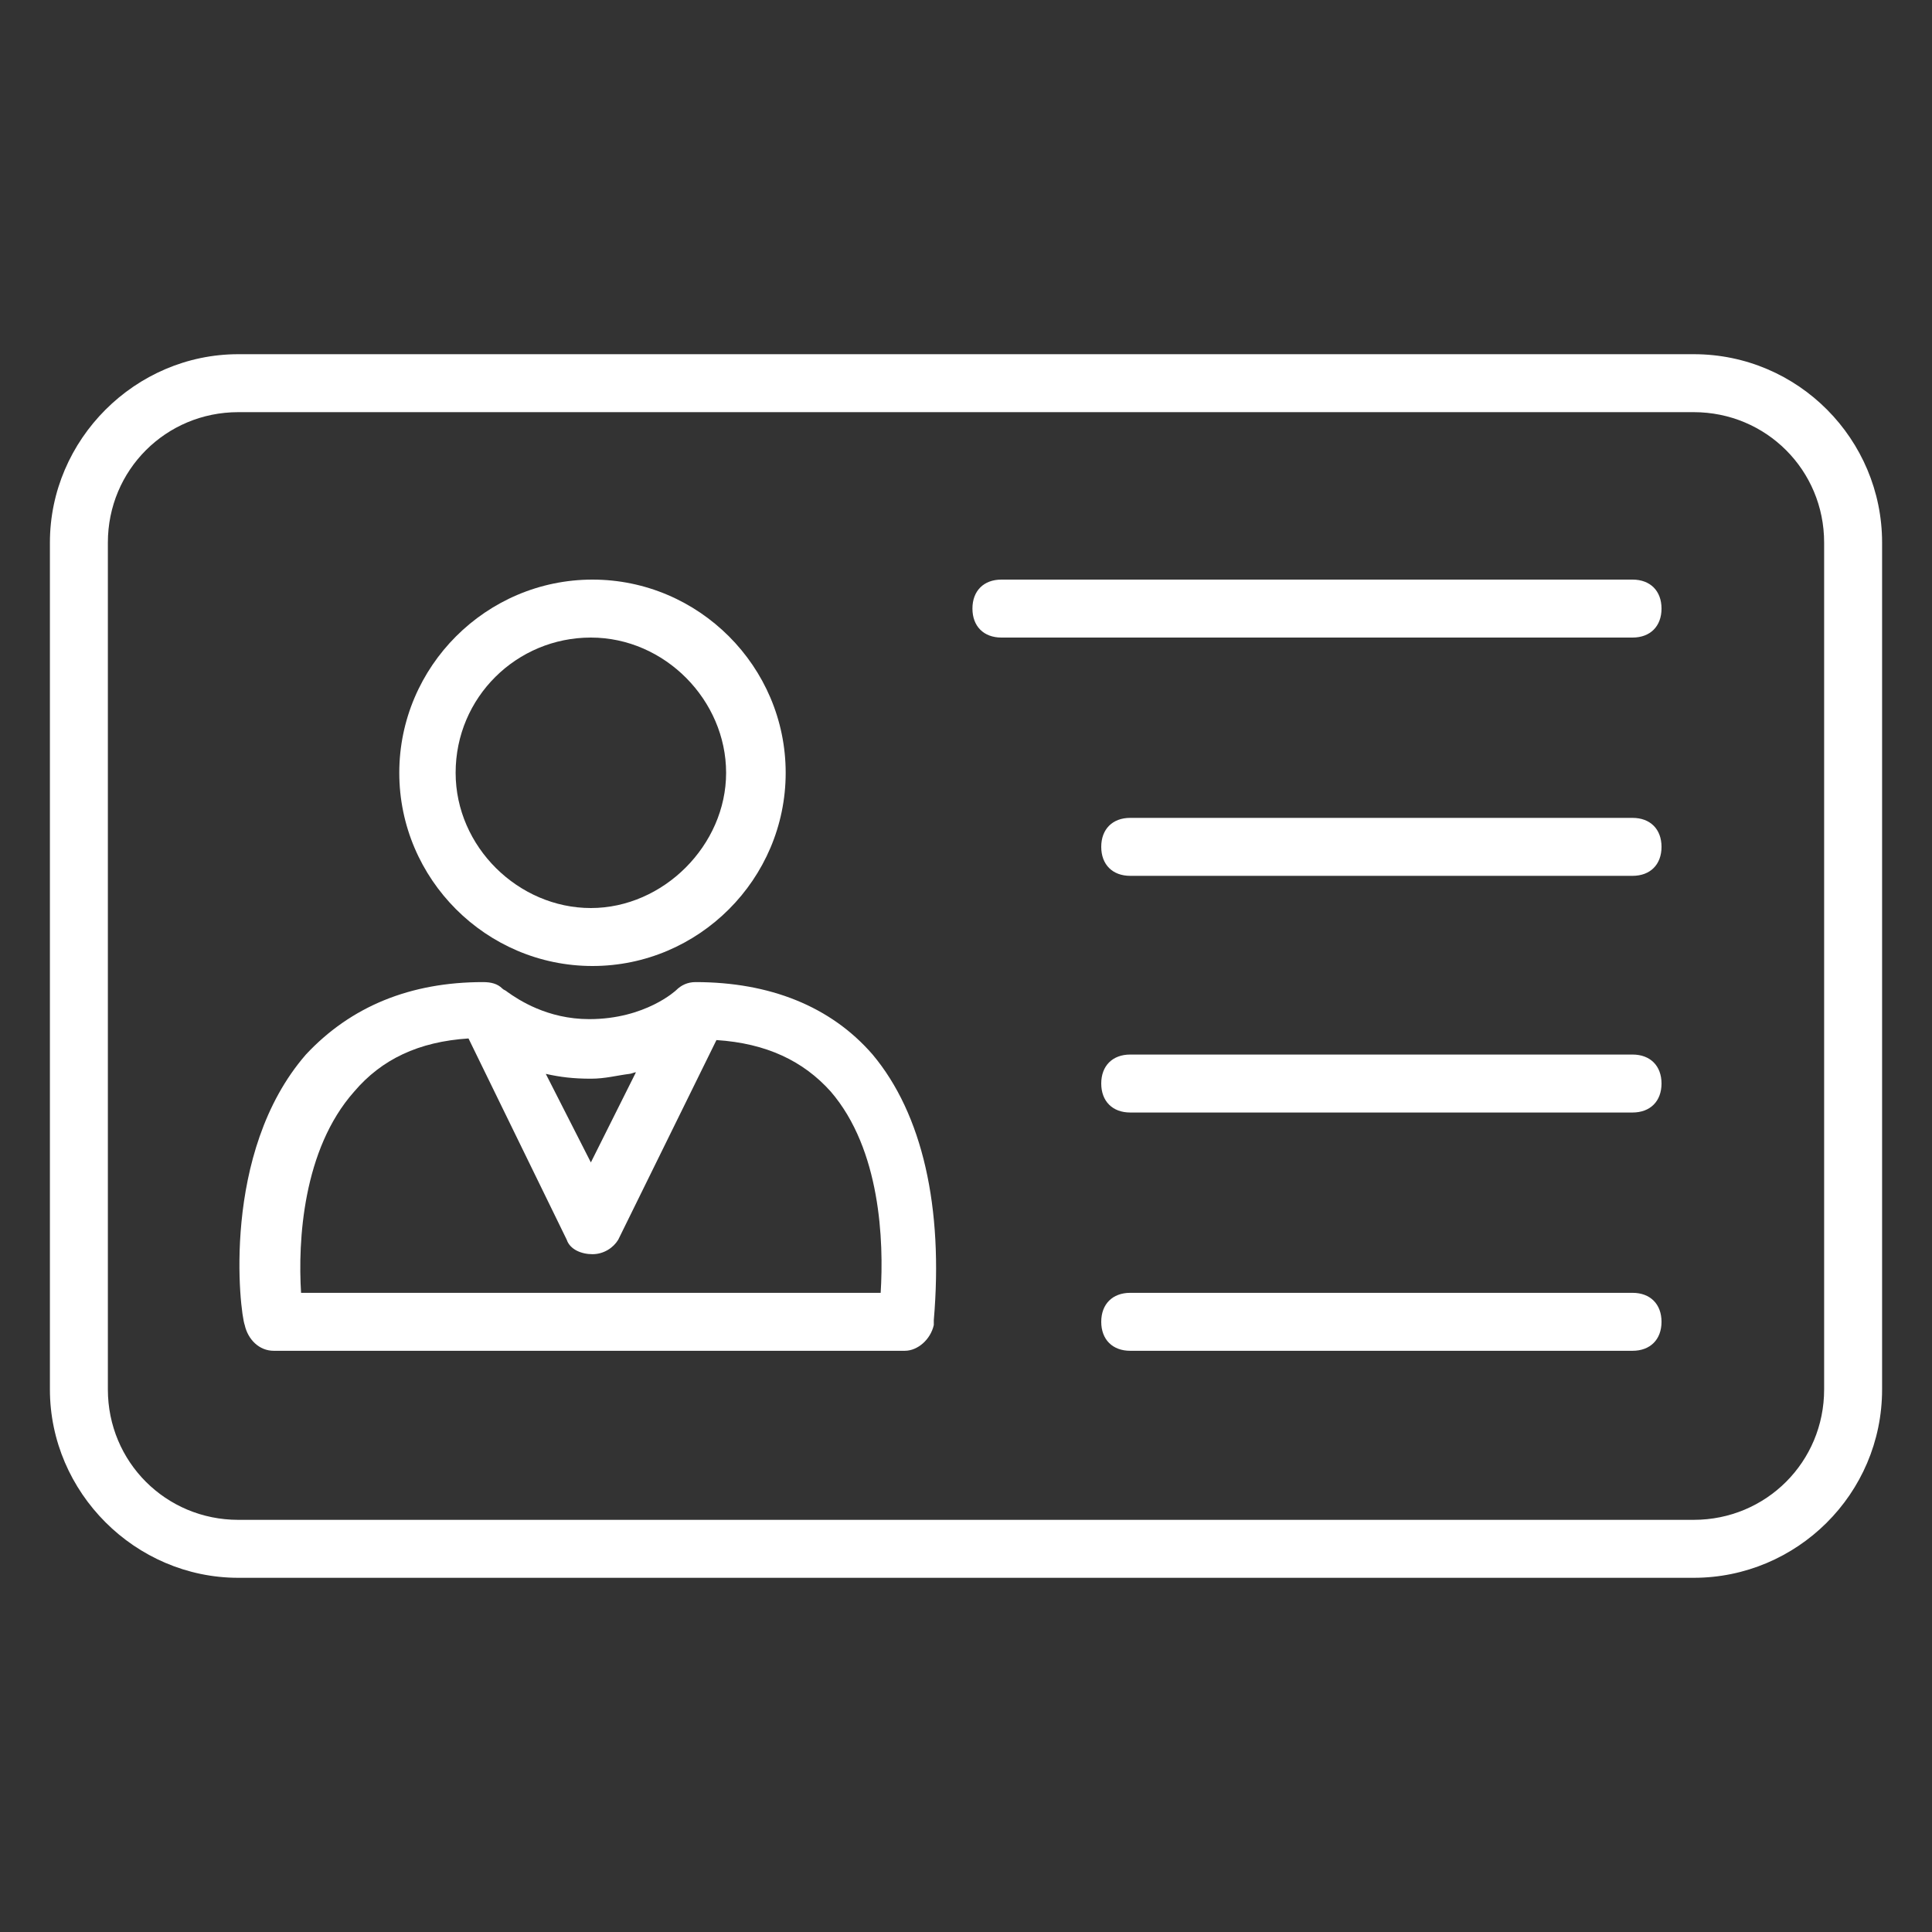 <?xml version="1.0" encoding="utf-8"?>
<!-- Generator: Adobe Illustrator 27.5.0, SVG Export Plug-In . SVG Version: 6.00 Build 0)  -->
<svg version="1.1" id="Layer_1" xmlns="http://www.w3.org/2000/svg" xmlns:xlink="http://www.w3.org/1999/xlink" x="0px" y="0px"
	 viewBox="0 0 120 120" style="enable-background:new 0 0 120 120;" xml:space="preserve">
<rect x="0" y="0" width="120" height="120" fill="#333333" stroke="none"/>
<style type="text/css">
	.st0{fill:#FFFFFF;}
</style>
<g>
	<path class="st0" d="M116.9,33.7c0-6.4-5.2-11.7-11.7-11.7H14.8C8.4,22,3.1,27.3,3.1,33.7v52.6C3.1,92.7,8.4,98,14.8,98h90.4
		c6.4,0,11.7-5.2,11.7-11.7V33.7z M113.3,33.7v52.6c0,4.5-3.6,8.1-8.1,8.1H14.8c-4.5,0-8.1-3.6-8.1-8.1V33.7c0-4.5,3.6-8.1,8.1-8.1
		h90.4C109.7,25.6,113.3,29.2,113.3,33.7z"/>
	<path class="st0" d="M101.4,50.8H70.2c-1.1,0-1.8,0.7-1.8,1.8s0.7,1.8,1.8,1.8h31.2c1.1,0,1.8-0.7,1.8-1.8S102.5,50.8,101.4,50.8z"
		/>
	<path class="st0" d="M101.4,36H62.2c-1.1,0-1.8,0.7-1.8,1.8s0.7,1.8,1.8,1.8h39.2c1.1,0,1.8-0.7,1.8-1.8
		C103.2,36.7,102.5,36,101.4,36z"/>
	<path class="st0" d="M101.4,65.5H70.2c-1.1,0-1.8,0.7-1.8,1.8s0.7,1.8,1.8,1.8h31.2c1.1,0,1.8-0.7,1.8-1.8S102.5,65.5,101.4,65.5z"
		/>
	<path class="st0" d="M101.4,80.3H70.2c-1.1,0-1.8,0.7-1.8,1.8s0.7,1.8,1.8,1.8h31.2c1.1,0,1.8-0.7,1.8-1.8S102.5,80.3,101.4,80.3z"
		/>
	<path class="st0" d="M43.2,61c-0.5,0-0.9,0.2-1.2,0.5c0,0-1.9,1.8-5.4,1.8c-2.6,0-4.4-1.2-5.1-1.7c-0.1-0.1-0.2-0.1-0.3-0.2
		C30.9,61.1,30.5,61,30,61c-4.5,0-8.2,1.5-11,4.5c-5.3,6.1-4.1,16-3.8,16.8c0.2,0.9,0.9,1.6,1.8,1.6h39.2c0.8,0,1.6-0.7,1.8-1.6
		c0,0,0-0.1,0-0.3c0.6-7-0.7-12.8-3.8-16.5C51.6,62.5,47.8,61,43.2,61z M29.1,64.5L35.2,77c0.2,0.6,0.9,0.9,1.6,0.9s1.3-0.4,1.6-0.9
		l6.1-12.4c3.1,0.2,5.4,1.3,7.1,3.2c3.1,3.6,3.3,9.3,3.1,12.5h-36c-0.2-3.2,0.1-8.9,3.3-12.5C23.7,65.8,26,64.7,29.1,64.5z
		 M33.9,66.7c0.9,0.2,1.7,0.3,2.8,0.3c0.9,0,1.6-0.2,2.4-0.3c0.1,0,0.3-0.1,0.4-0.1l-2.8,5.6L33.9,66.7z"/>
	<path class="st0" d="M36.8,60c6.6,0,12-5.4,12-12s-5.4-12-12-12s-12,5.4-12,12S30.2,60,36.8,60z M28.3,48c0-4.7,3.8-8.4,8.4-8.4
		s8.4,3.9,8.4,8.4s-3.9,8.4-8.4,8.4S28.3,52.6,28.3,48z"/>
</g>
</svg>
